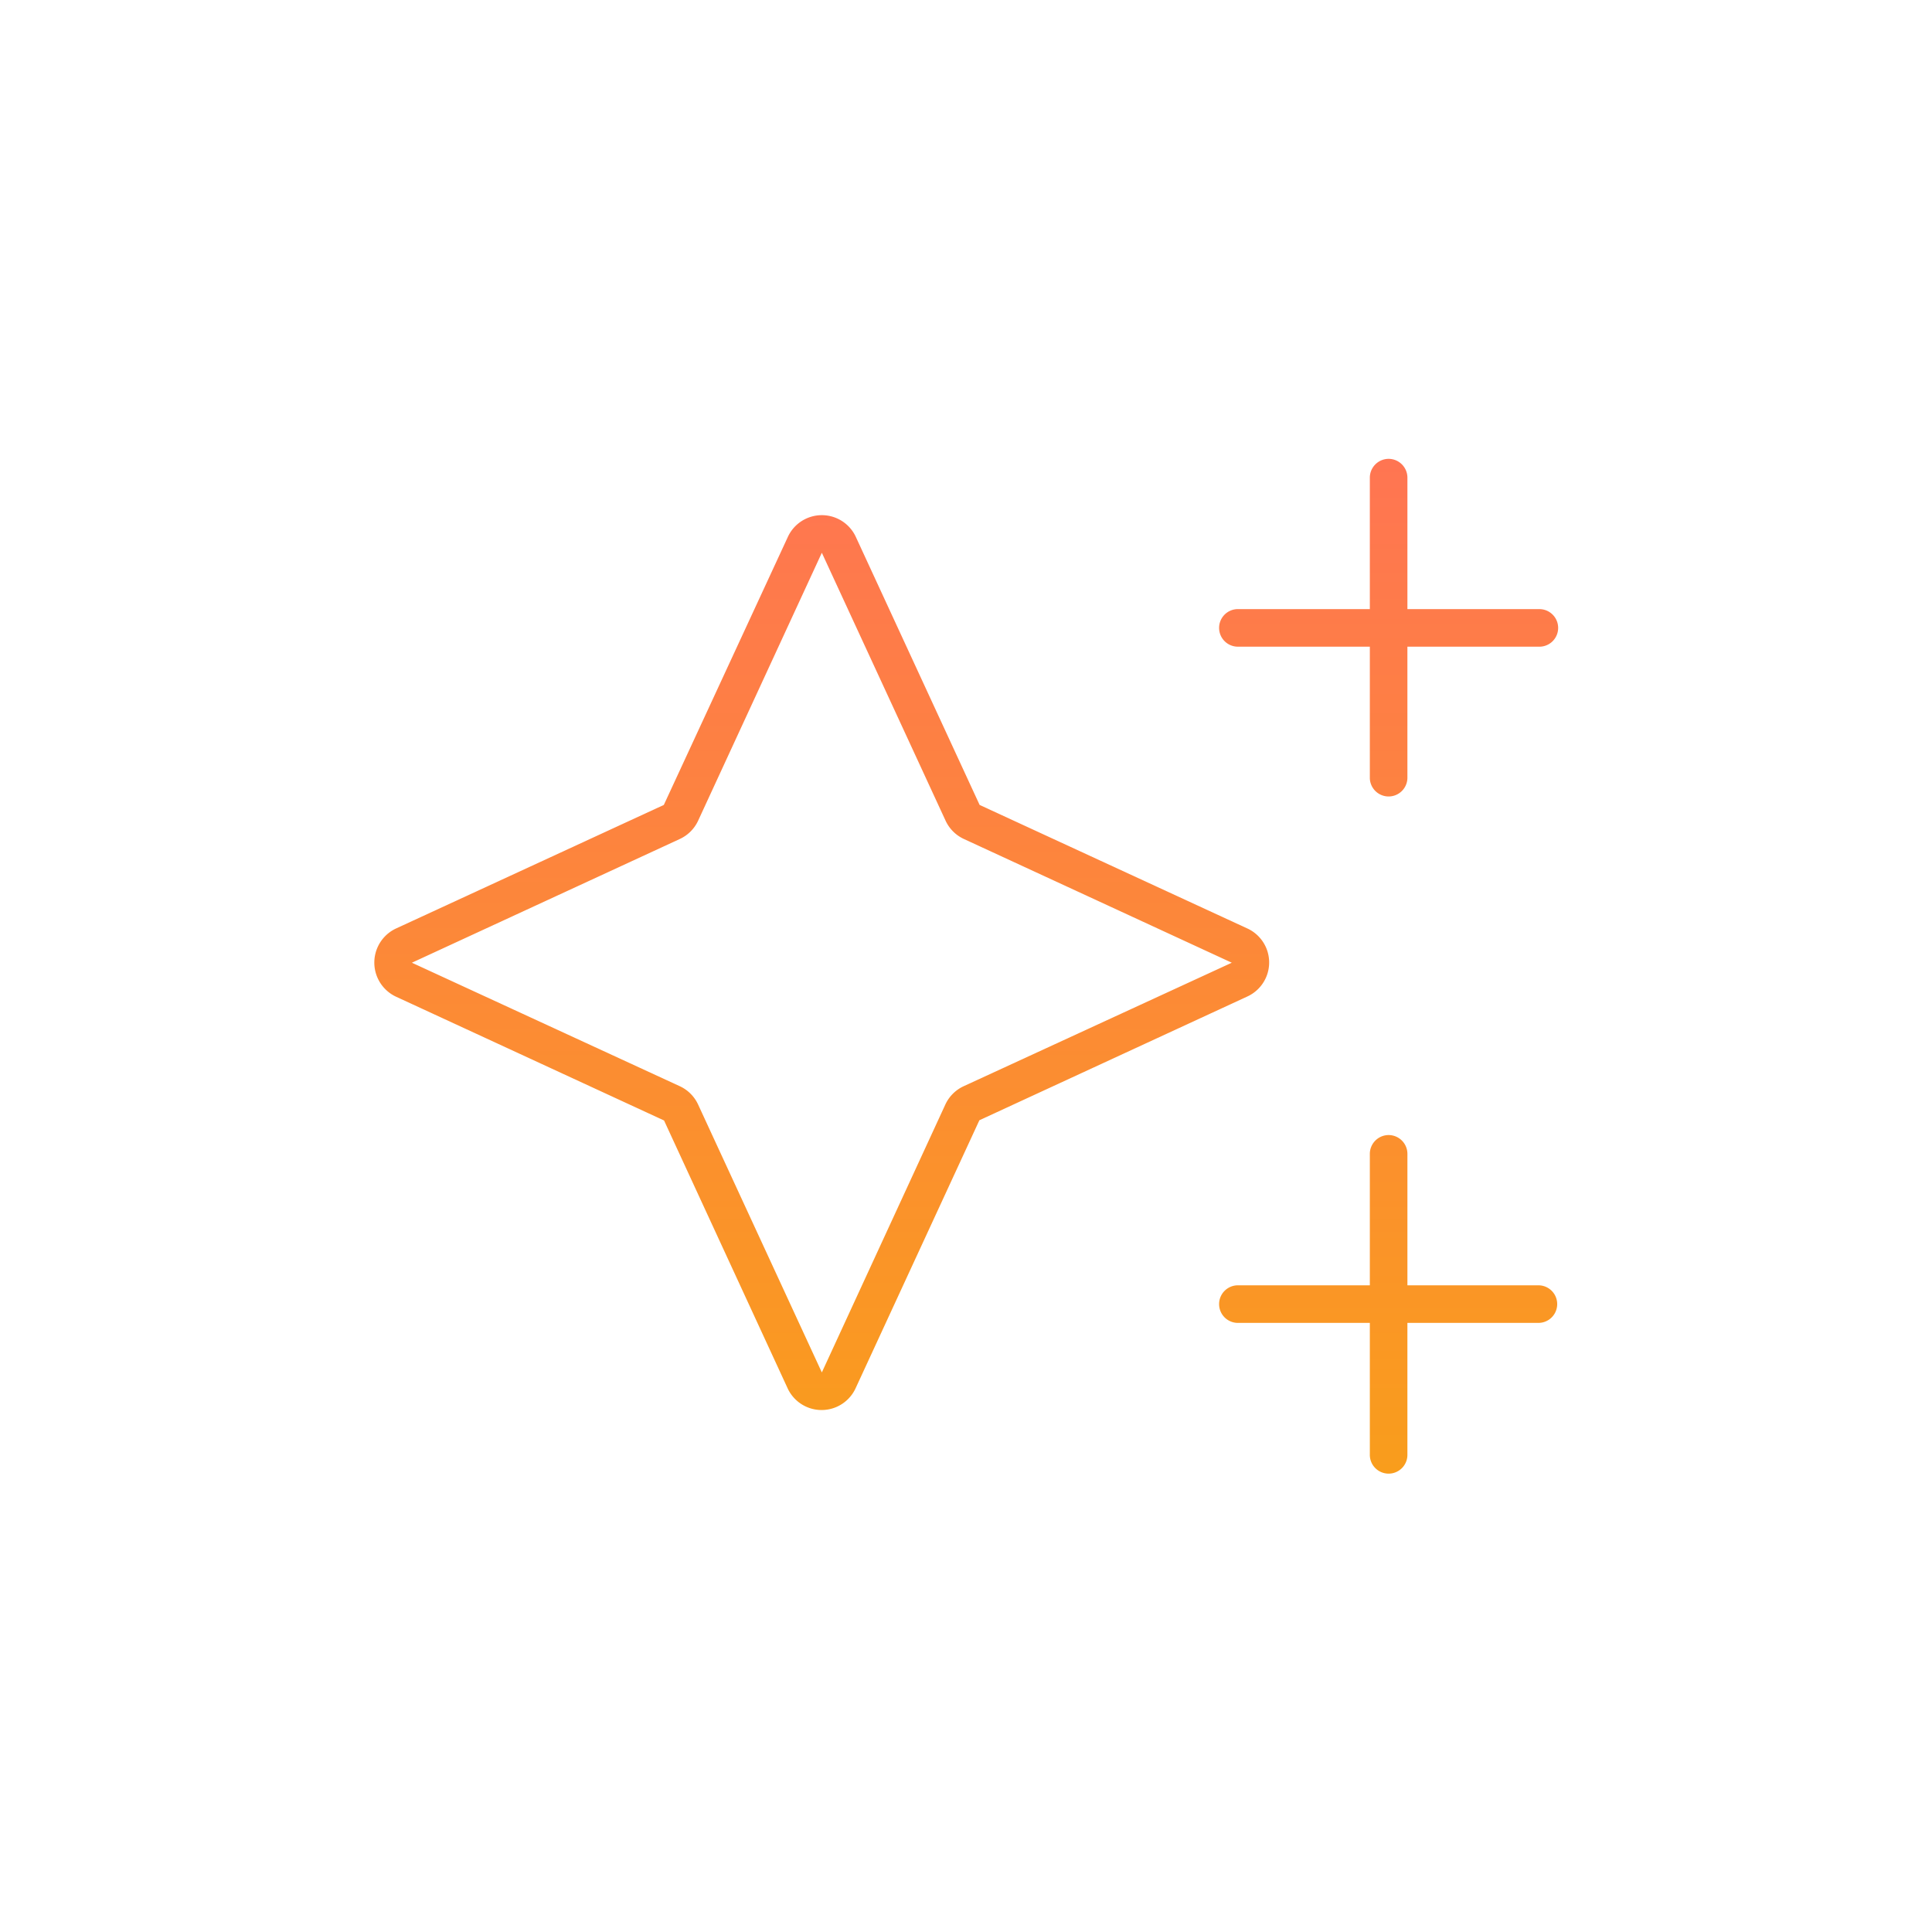<svg xmlns="http://www.w3.org/2000/svg" xmlns:xlink="http://www.w3.org/1999/xlink" width="160" height="160" viewBox="0 0 160 160">
  <defs>
    <linearGradient id="linear-gradient" x1="0.5" x2="0.5" y2="1" gradientUnits="objectBoundingBox">
      <stop offset="0" stop-color="#ff7552"/>
      <stop offset="1" stop-color="#f99d1c"/>
    </linearGradient>
  </defs>
  <g id="Group_4344" data-name="Group 4344" transform="translate(-1043 -1261)">
    <circle id="Ellipse_1087" data-name="Ellipse 1087" cx="80" cy="80" r="80" transform="translate(1043 1261)" fill="none"/>
    <path id="sparkles-thin" d="M84,40a1.56,1.56,0,0,0-1.556,1.556V52.444H71.556a1.556,1.556,0,1,0,0,3.111H82.444V66.444a1.556,1.556,0,0,0,3.111,0V55.556H96.444a1.556,1.556,0,1,0,0-3.111H85.556V41.556A1.56,1.56,0,0,0,84,40Zm0,56a1.56,1.56,0,0,0-1.556,1.556v10.889H71.556a1.556,1.556,0,1,0,0,3.111H82.444v10.889a1.556,1.556,0,1,0,3.111,0V111.556H96.444a1.556,1.556,0,0,0,0-3.111H85.556V97.556A1.56,1.56,0,0,0,84,96ZM25.3,71.481a3.11,3.11,0,0,0,1.517-1.517L37.061,47.778,47.308,69.964a3.11,3.11,0,0,0,1.517,1.517L71.011,81.728,48.806,91.956a3.11,3.11,0,0,0-1.517,1.517L37.061,115.658,26.814,93.472A3.11,3.11,0,0,0,25.3,91.956L3.111,81.728ZM39.881,46.475a3.1,3.1,0,0,0-5.639,0L23.975,68.661,1.808,78.889a3.117,3.117,0,0,0,0,5.658L23.994,94.794l10.228,22.167a3.1,3.1,0,0,0,5.639,0L50.108,94.775,72.294,84.528a3.1,3.1,0,0,0,0-5.639L50.128,68.661,39.881,46.475Z" transform="translate(1074 1259)" fill="url(#linear-gradient)"/>
  </g>
</svg>
